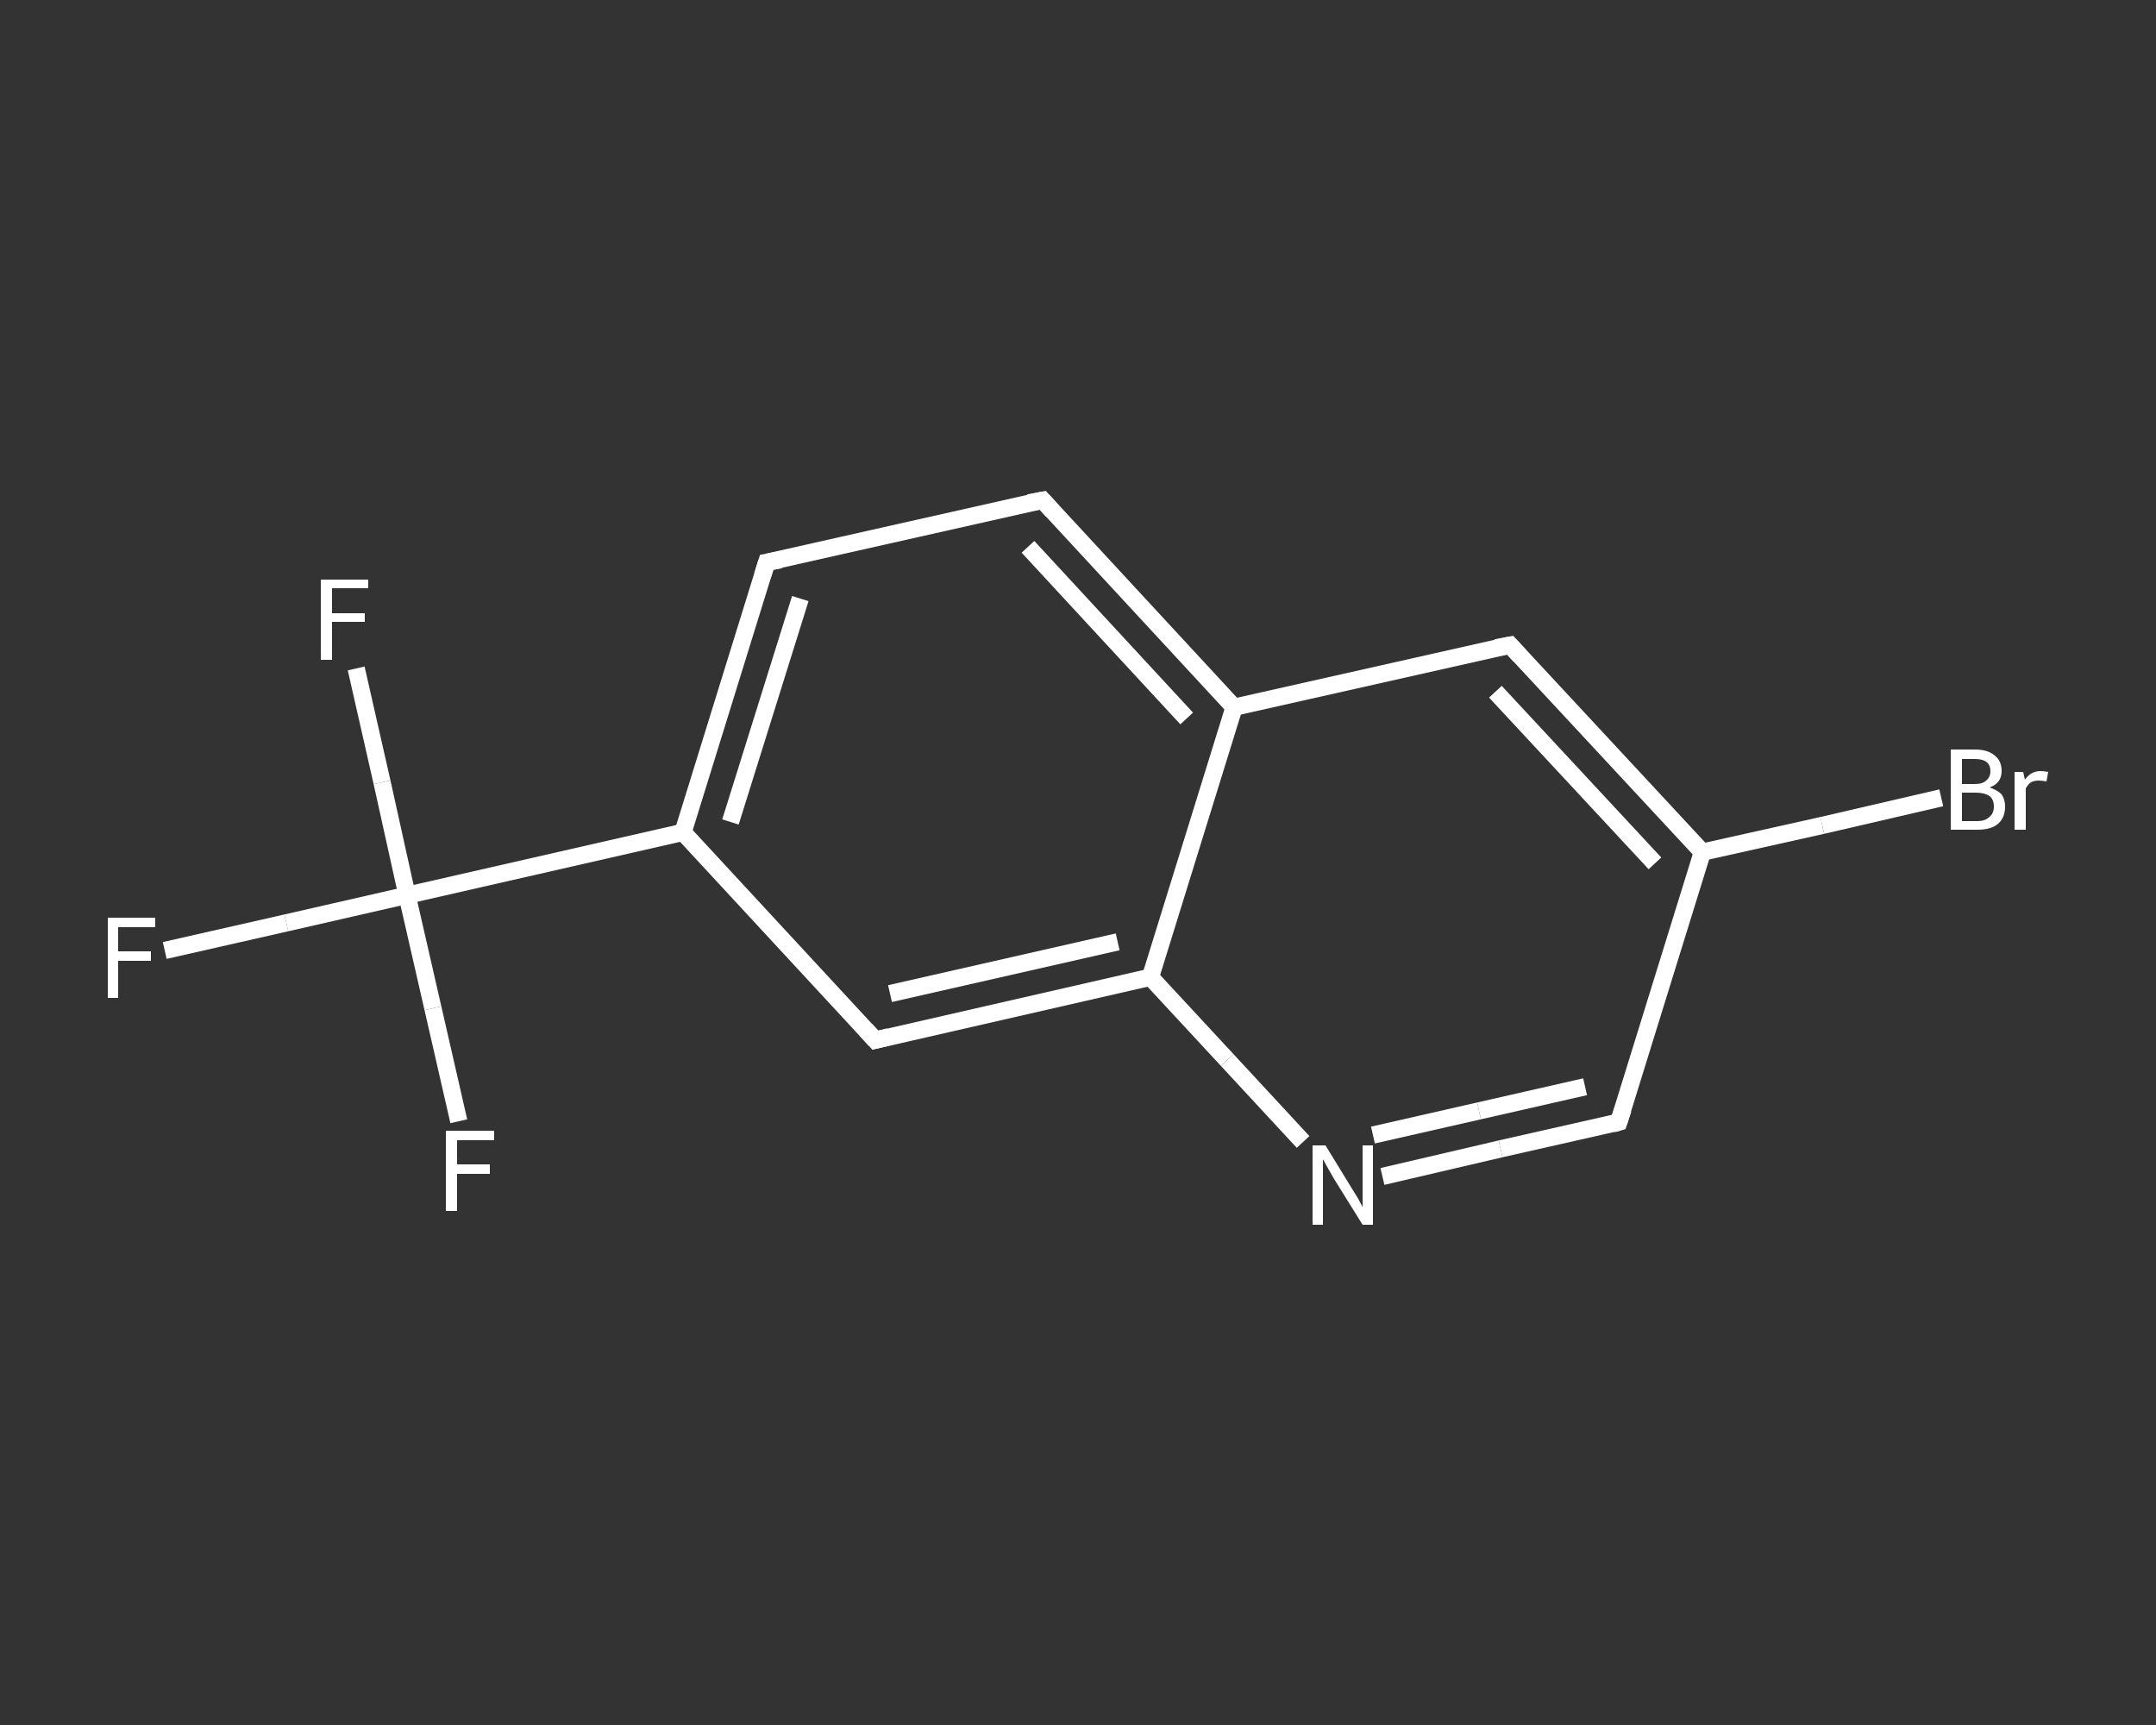 <?xml version='1.0' encoding='iso-8859-1'?>
<svg version='1.1' baseProfile='full'
              xmlns='http://www.w3.org/2000/svg'
                      xmlns:rdkit='http://www.rdkit.org/xml'
                      xmlns:xlink='http://www.w3.org/1999/xlink'
                  xml:space='preserve'
width='250px' height='200px' viewBox='0 0 250 200'>
<rect x="0" y="0" width="250" height="200" fill="#333333" stroke="none"/>
<!-- END OF HEADER -->
<rect style='opacity:1.0;fill:transparent;stroke:none' width='250.0' height='200.0' x='0.0' y='0.0'> </rect>
<path class='bond-0 atom-0 atom-1' d='M 19.1,110.2 L 33.2,107.0' style='fill:none;fill-rule:evenodd;stroke:#FFFFFF;stroke-width:2.0px;stroke-linecap:butt;stroke-linejoin:miter;stroke-opacity:1' />
<path class='bond-0 atom-0 atom-1' d='M 33.2,107.0 L 47.2,103.8' style='fill:none;fill-rule:evenodd;stroke:#FFFFFF;stroke-width:2.0px;stroke-linecap:butt;stroke-linejoin:miter;stroke-opacity:1' />
<path class='bond-1 atom-1 atom-2' d='M 47.2,103.8 L 44.3,90.7' style='fill:none;fill-rule:evenodd;stroke:#FFFFFF;stroke-width:2.0px;stroke-linecap:butt;stroke-linejoin:miter;stroke-opacity:1' />
<path class='bond-1 atom-1 atom-2' d='M 44.3,90.7 L 41.3,77.5' style='fill:none;fill-rule:evenodd;stroke:#FFFFFF;stroke-width:2.0px;stroke-linecap:butt;stroke-linejoin:miter;stroke-opacity:1' />
<path class='bond-2 atom-1 atom-3' d='M 47.2,103.8 L 50.2,116.9' style='fill:none;fill-rule:evenodd;stroke:#FFFFFF;stroke-width:2.0px;stroke-linecap:butt;stroke-linejoin:miter;stroke-opacity:1' />
<path class='bond-2 atom-1 atom-3' d='M 50.2,116.9 L 53.2,130.0' style='fill:none;fill-rule:evenodd;stroke:#FFFFFF;stroke-width:2.0px;stroke-linecap:butt;stroke-linejoin:miter;stroke-opacity:1' />
<path class='bond-3 atom-1 atom-4' d='M 47.2,103.8 L 79.2,96.5' style='fill:none;fill-rule:evenodd;stroke:#FFFFFF;stroke-width:2.0px;stroke-linecap:butt;stroke-linejoin:miter;stroke-opacity:1' />
<path class='bond-4 atom-4 atom-5' d='M 79.2,96.5 L 88.9,65.2' style='fill:none;fill-rule:evenodd;stroke:#FFFFFF;stroke-width:2.0px;stroke-linecap:butt;stroke-linejoin:miter;stroke-opacity:1' />
<path class='bond-4 atom-4 atom-5' d='M 84.7,95.3 L 92.8,69.4' style='fill:none;fill-rule:evenodd;stroke:#FFFFFF;stroke-width:2.0px;stroke-linecap:butt;stroke-linejoin:miter;stroke-opacity:1' />
<path class='bond-5 atom-5 atom-6' d='M 88.9,65.2 L 120.9,58.0' style='fill:none;fill-rule:evenodd;stroke:#FFFFFF;stroke-width:2.0px;stroke-linecap:butt;stroke-linejoin:miter;stroke-opacity:1' />
<path class='bond-6 atom-6 atom-7' d='M 120.9,58.0 L 143.1,82.0' style='fill:none;fill-rule:evenodd;stroke:#FFFFFF;stroke-width:2.0px;stroke-linecap:butt;stroke-linejoin:miter;stroke-opacity:1' />
<path class='bond-6 atom-6 atom-7' d='M 119.2,63.4 L 137.6,83.3' style='fill:none;fill-rule:evenodd;stroke:#FFFFFF;stroke-width:2.0px;stroke-linecap:butt;stroke-linejoin:miter;stroke-opacity:1' />
<path class='bond-7 atom-7 atom-8' d='M 143.1,82.0 L 175.1,74.8' style='fill:none;fill-rule:evenodd;stroke:#FFFFFF;stroke-width:2.0px;stroke-linecap:butt;stroke-linejoin:miter;stroke-opacity:1' />
<path class='bond-8 atom-8 atom-9' d='M 175.1,74.8 L 197.4,98.8' style='fill:none;fill-rule:evenodd;stroke:#FFFFFF;stroke-width:2.0px;stroke-linecap:butt;stroke-linejoin:miter;stroke-opacity:1' />
<path class='bond-8 atom-8 atom-9' d='M 173.4,80.2 L 191.9,100.1' style='fill:none;fill-rule:evenodd;stroke:#FFFFFF;stroke-width:2.0px;stroke-linecap:butt;stroke-linejoin:miter;stroke-opacity:1' />
<path class='bond-9 atom-9 atom-10' d='M 197.4,98.8 L 211.3,95.7' style='fill:none;fill-rule:evenodd;stroke:#FFFFFF;stroke-width:2.0px;stroke-linecap:butt;stroke-linejoin:miter;stroke-opacity:1' />
<path class='bond-9 atom-9 atom-10' d='M 211.3,95.7 L 225.1,92.5' style='fill:none;fill-rule:evenodd;stroke:#FFFFFF;stroke-width:2.0px;stroke-linecap:butt;stroke-linejoin:miter;stroke-opacity:1' />
<path class='bond-10 atom-9 atom-11' d='M 197.4,98.8 L 187.7,130.1' style='fill:none;fill-rule:evenodd;stroke:#FFFFFF;stroke-width:2.0px;stroke-linecap:butt;stroke-linejoin:miter;stroke-opacity:1' />
<path class='bond-11 atom-11 atom-12' d='M 187.7,130.1 L 174.0,133.2' style='fill:none;fill-rule:evenodd;stroke:#FFFFFF;stroke-width:2.0px;stroke-linecap:butt;stroke-linejoin:miter;stroke-opacity:1' />
<path class='bond-11 atom-11 atom-12' d='M 174.0,133.2 L 160.3,136.4' style='fill:none;fill-rule:evenodd;stroke:#FFFFFF;stroke-width:2.0px;stroke-linecap:butt;stroke-linejoin:miter;stroke-opacity:1' />
<path class='bond-11 atom-11 atom-12' d='M 183.8,126.0 L 171.5,128.8' style='fill:none;fill-rule:evenodd;stroke:#FFFFFF;stroke-width:2.0px;stroke-linecap:butt;stroke-linejoin:miter;stroke-opacity:1' />
<path class='bond-11 atom-11 atom-12' d='M 171.5,128.8 L 159.2,131.6' style='fill:none;fill-rule:evenodd;stroke:#FFFFFF;stroke-width:2.0px;stroke-linecap:butt;stroke-linejoin:miter;stroke-opacity:1' />
<path class='bond-12 atom-12 atom-13' d='M 151.1,132.4 L 142.3,122.9' style='fill:none;fill-rule:evenodd;stroke:#FFFFFF;stroke-width:2.0px;stroke-linecap:butt;stroke-linejoin:miter;stroke-opacity:1' />
<path class='bond-12 atom-12 atom-13' d='M 142.3,122.9 L 133.4,113.3' style='fill:none;fill-rule:evenodd;stroke:#FFFFFF;stroke-width:2.0px;stroke-linecap:butt;stroke-linejoin:miter;stroke-opacity:1' />
<path class='bond-13 atom-13 atom-14' d='M 133.4,113.3 L 101.5,120.6' style='fill:none;fill-rule:evenodd;stroke:#FFFFFF;stroke-width:2.0px;stroke-linecap:butt;stroke-linejoin:miter;stroke-opacity:1' />
<path class='bond-13 atom-13 atom-14' d='M 129.6,109.2 L 103.2,115.2' style='fill:none;fill-rule:evenodd;stroke:#FFFFFF;stroke-width:2.0px;stroke-linecap:butt;stroke-linejoin:miter;stroke-opacity:1' />
<path class='bond-14 atom-14 atom-4' d='M 101.5,120.6 L 79.2,96.5' style='fill:none;fill-rule:evenodd;stroke:#FFFFFF;stroke-width:2.0px;stroke-linecap:butt;stroke-linejoin:miter;stroke-opacity:1' />
<path class='bond-15 atom-13 atom-7' d='M 133.4,113.3 L 143.1,82.0' style='fill:none;fill-rule:evenodd;stroke:#FFFFFF;stroke-width:2.0px;stroke-linecap:butt;stroke-linejoin:miter;stroke-opacity:1' />
<path d='M 88.4,66.8 L 88.9,65.2 L 90.5,64.9' style='fill:none;stroke:#FFFFFF;stroke-width:2.0px;stroke-linecap:butt;stroke-linejoin:miter;stroke-opacity:1;' />
<path d='M 119.3,58.3 L 120.9,58.0 L 122.0,59.2' style='fill:none;stroke:#FFFFFF;stroke-width:2.0px;stroke-linecap:butt;stroke-linejoin:miter;stroke-opacity:1;' />
<path d='M 173.5,75.1 L 175.1,74.8 L 176.2,76.0' style='fill:none;stroke:#FFFFFF;stroke-width:2.0px;stroke-linecap:butt;stroke-linejoin:miter;stroke-opacity:1;' />
<path d='M 188.2,128.6 L 187.7,130.1 L 187.0,130.3' style='fill:none;stroke:#FFFFFF;stroke-width:2.0px;stroke-linecap:butt;stroke-linejoin:miter;stroke-opacity:1;' />
<path d='M 103.1,120.2 L 101.5,120.6 L 100.4,119.4' style='fill:none;stroke:#FFFFFF;stroke-width:2.0px;stroke-linecap:butt;stroke-linejoin:miter;stroke-opacity:1;' />
<path class='atom-0' d='M 12.5 106.4
L 18.0 106.4
L 18.0 107.5
L 13.7 107.5
L 13.7 110.3
L 17.5 110.3
L 17.5 111.4
L 13.7 111.4
L 13.7 115.7
L 12.5 115.7
L 12.5 106.4
' fill='#FFFFFF'/>
<path class='atom-2' d='M 37.2 67.2
L 42.7 67.2
L 42.7 68.2
L 38.5 68.2
L 38.5 71.1
L 42.3 71.1
L 42.3 72.1
L 38.5 72.1
L 38.5 76.5
L 37.2 76.5
L 37.2 67.2
' fill='#FFFFFF'/>
<path class='atom-3' d='M 51.7 131.1
L 57.3 131.1
L 57.3 132.2
L 53.0 132.2
L 53.0 135.0
L 56.8 135.0
L 56.8 136.1
L 53.0 136.1
L 53.0 140.4
L 51.7 140.4
L 51.7 131.1
' fill='#FFFFFF'/>
<path class='atom-10' d='M 230.7 91.3
Q 231.6 91.6, 232.1 92.1
Q 232.5 92.7, 232.5 93.5
Q 232.5 94.8, 231.7 95.5
Q 230.9 96.2, 229.3 96.2
L 226.2 96.2
L 226.2 86.9
L 229.0 86.9
Q 230.5 86.9, 231.3 87.6
Q 232.1 88.2, 232.1 89.4
Q 232.1 90.8, 230.7 91.3
M 227.5 88.0
L 227.5 90.9
L 229.0 90.9
Q 229.9 90.9, 230.3 90.5
Q 230.8 90.1, 230.8 89.4
Q 230.8 88.0, 229.0 88.0
L 227.5 88.0
M 229.3 95.2
Q 230.2 95.2, 230.7 94.7
Q 231.2 94.3, 231.2 93.5
Q 231.2 92.7, 230.7 92.3
Q 230.1 91.9, 229.1 91.9
L 227.5 91.9
L 227.5 95.2
L 229.3 95.2
' fill='#FFFFFF'/>
<path class='atom-10' d='M 234.6 89.5
L 234.8 90.4
Q 235.5 89.4, 236.6 89.4
Q 237.0 89.4, 237.5 89.5
L 237.3 90.6
Q 236.7 90.5, 236.4 90.5
Q 235.9 90.5, 235.5 90.7
Q 235.2 90.9, 234.9 91.4
L 234.9 96.2
L 233.6 96.2
L 233.6 89.5
L 234.6 89.5
' fill='#FFFFFF'/>
<path class='atom-12' d='M 153.7 132.8
L 156.7 137.7
Q 157.0 138.2, 157.5 139.0
Q 158.0 139.9, 158.0 140.0
L 158.0 132.8
L 159.2 132.8
L 159.2 142.0
L 158.0 142.0
L 154.7 136.7
Q 154.3 136.0, 153.9 135.3
Q 153.5 134.6, 153.4 134.4
L 153.4 142.0
L 152.2 142.0
L 152.2 132.8
L 153.7 132.8
' fill='#FFFFFF'/>
</svg>
